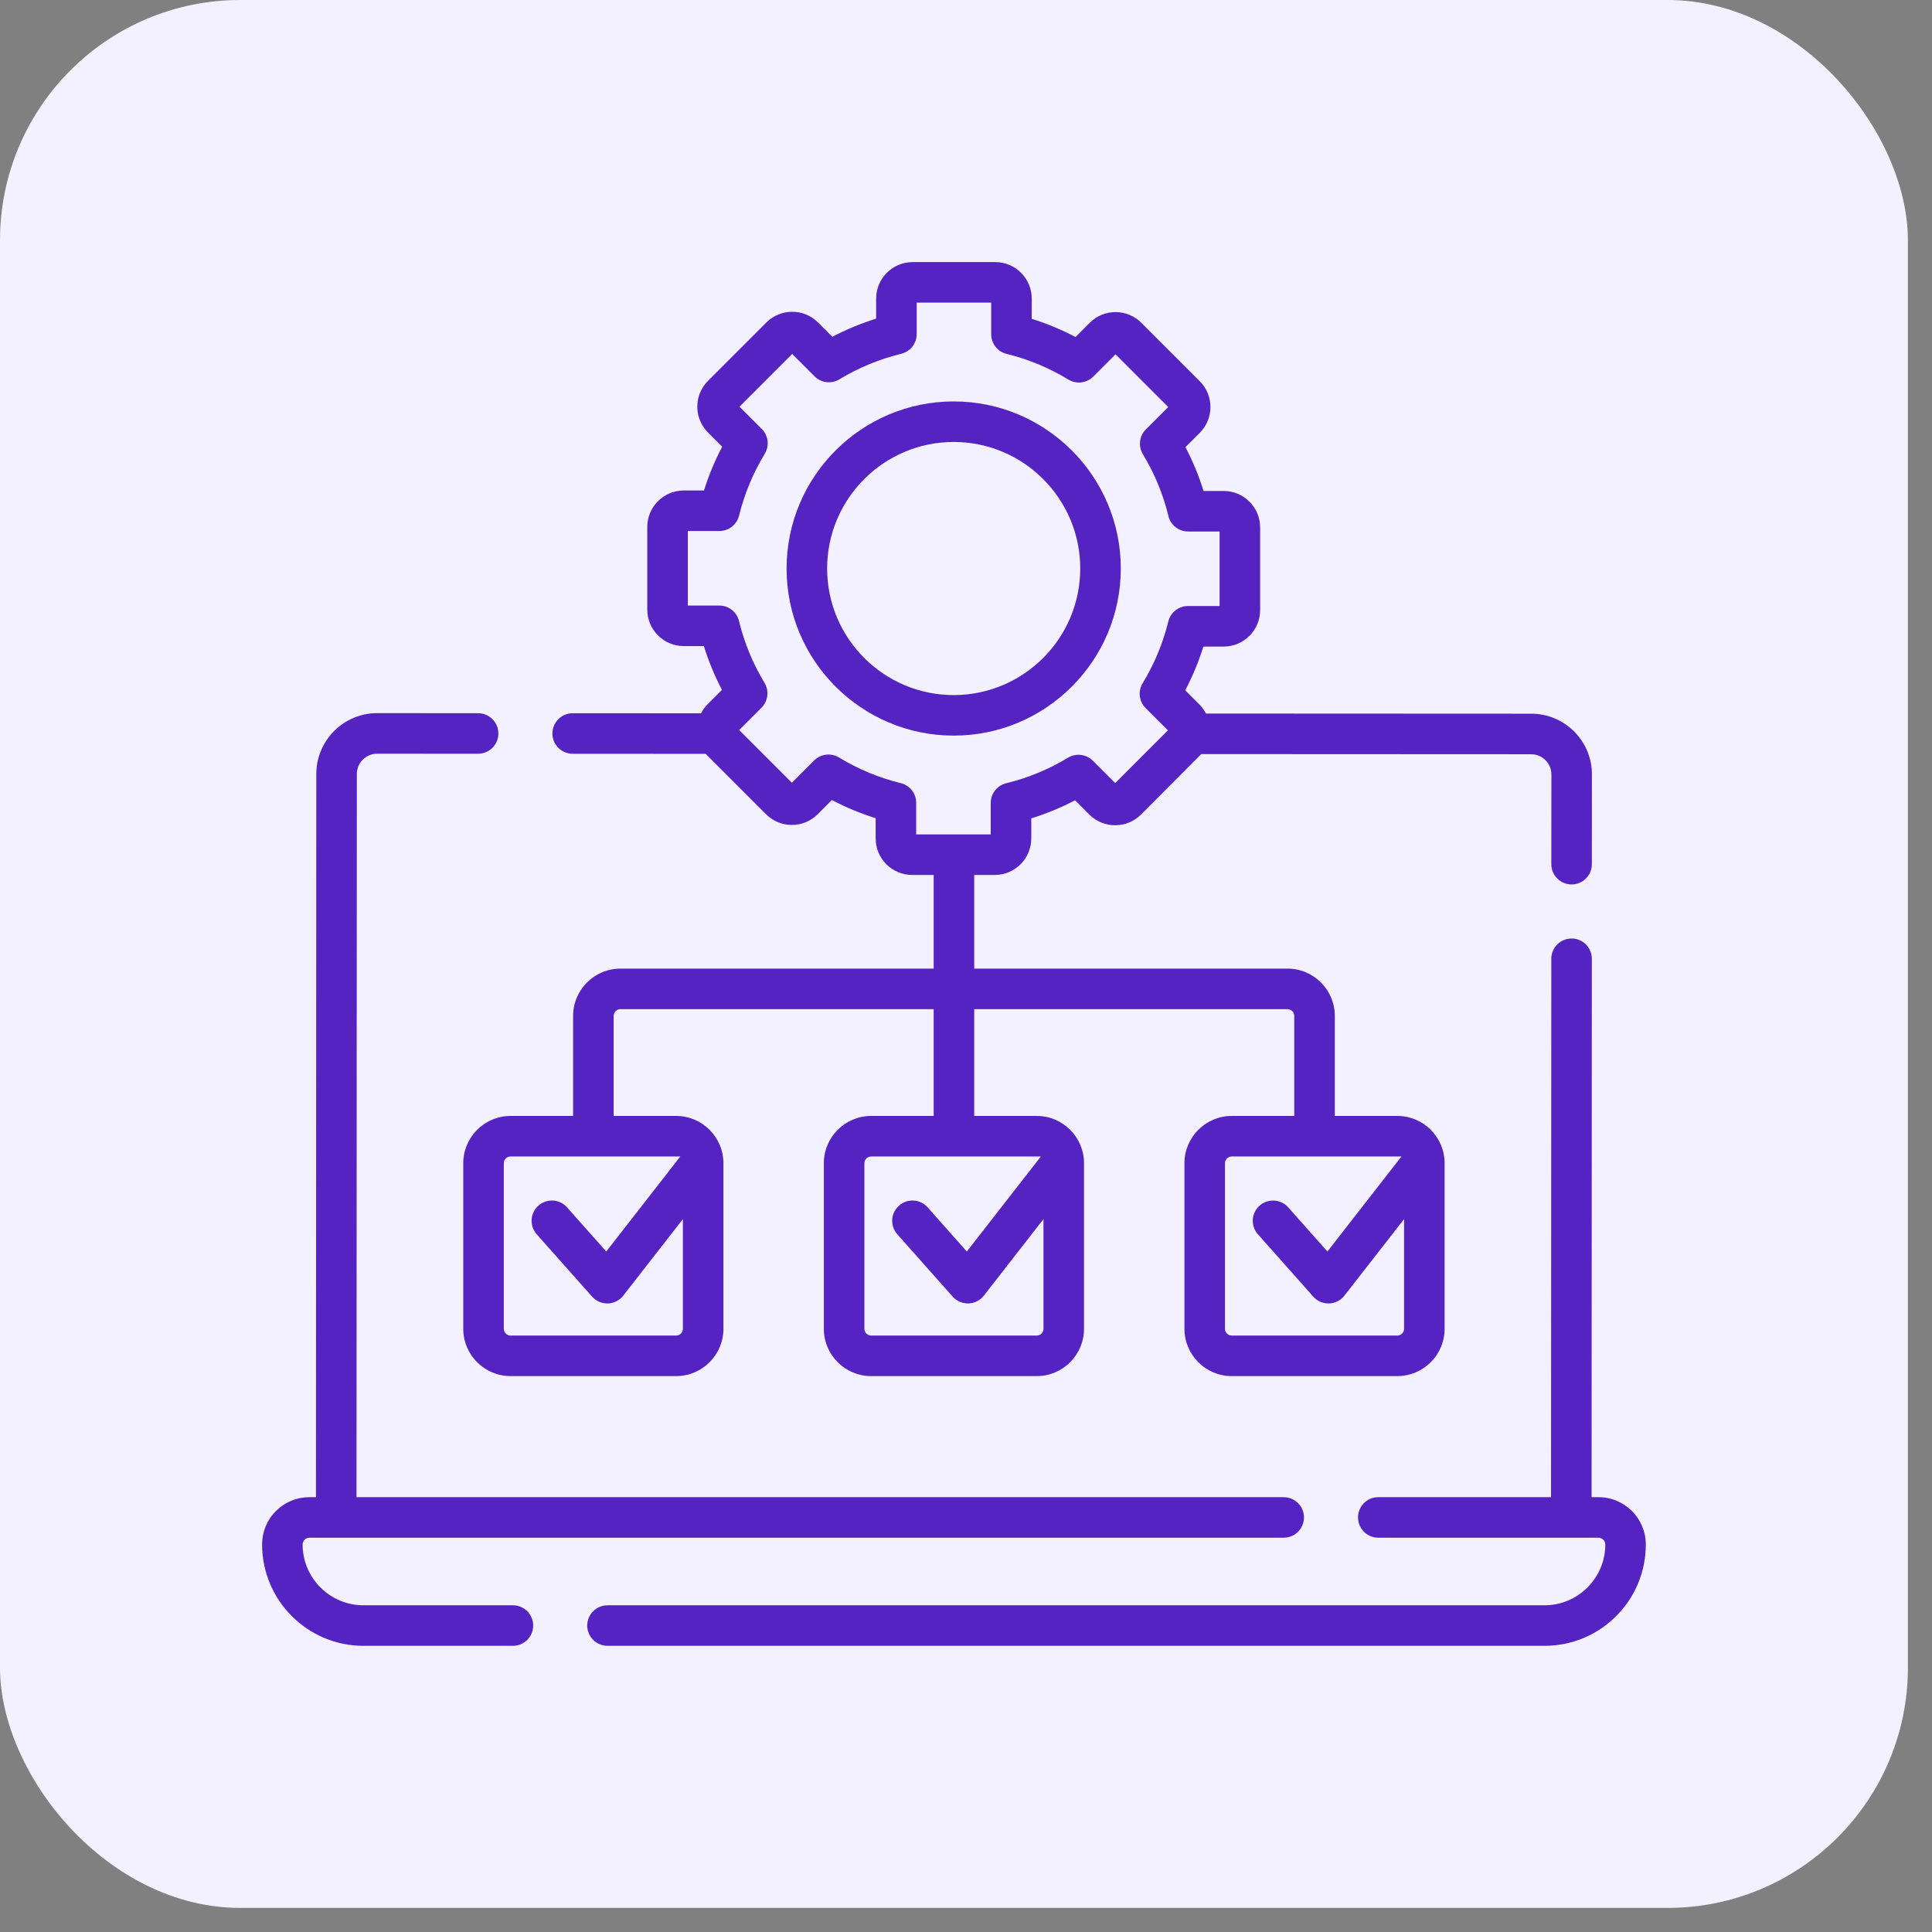 <svg width="74" height="74" viewBox="0 0 74 74" fill="none" xmlns="http://www.w3.org/2000/svg">
<rect x="0" y="0" width="74" height="74" fill="#808080" stroke="none"/>
<rect width="73.077" height="73.077" rx="9.204" fill="#F3F0FF"/>
<g clip-path="url(#clip0_764_111178)">
<path d="M19.646 61.486H13.92C12.636 61.486 11.591 60.441 11.591 59.157C11.591 59.064 11.639 59.002 11.667 58.974C11.695 58.946 11.757 58.898 11.85 58.898H49.168C49.597 58.898 49.945 58.55 49.945 58.122C49.945 57.693 49.597 57.345 49.168 57.345H13.655L13.668 29.645C13.668 29.217 14.017 28.868 14.445 28.868L18.312 28.87H18.312C18.741 28.87 19.089 28.523 19.089 28.094C19.089 27.666 18.742 27.318 18.313 27.317L14.445 27.315C13.162 27.315 12.117 28.36 12.115 29.644L12.102 57.345H11.85C11.366 57.345 10.911 57.534 10.569 57.876C10.227 58.218 10.039 58.673 10.039 59.157C10.039 61.297 11.78 63.039 13.92 63.039H19.646C20.075 63.039 20.422 62.691 20.422 62.262C20.422 61.834 20.075 61.486 19.646 61.486Z" fill="#5523C2"/>
<path d="M61.227 57.345H60.961L60.971 36.723C60.971 36.294 60.624 35.947 60.195 35.947C60.195 35.947 60.195 35.947 60.195 35.947C59.766 35.947 59.419 36.294 59.419 36.723L59.408 57.345H52.791C52.363 57.345 52.015 57.693 52.015 58.122C52.015 58.55 52.363 58.898 52.791 58.898H61.227C61.37 58.898 61.486 59.014 61.486 59.157C61.486 59.778 61.243 60.363 60.803 60.803C60.363 61.244 59.778 61.486 59.157 61.486H23.269C22.84 61.486 22.492 61.834 22.492 62.262C22.492 62.691 22.84 63.039 23.269 63.039H59.157C60.193 63.039 61.168 62.635 61.901 61.901C62.635 61.168 63.038 60.193 63.038 59.157C63.038 58.158 62.226 57.345 61.227 57.345Z" fill="#5523C2"/>
<path d="M42.929 21.776C42.929 18.247 40.058 15.376 36.529 15.376C33 15.376 30.128 18.247 30.128 21.776C30.128 25.305 33 28.176 36.529 28.176C40.058 28.176 42.929 25.305 42.929 21.776ZM31.681 21.776C31.681 19.103 33.856 16.928 36.529 16.928C39.202 16.928 41.376 19.103 41.376 21.776C41.376 24.449 39.202 26.623 36.529 26.623C33.856 26.623 31.681 24.449 31.681 21.776Z" fill="#5523C2"/>
<path d="M23.763 37.1C22.764 37.1 21.951 37.913 21.951 38.912V42.743H19.556C18.557 42.743 17.744 43.556 17.744 44.554V50.896C17.744 51.895 18.557 52.708 19.556 52.708H25.898C26.896 52.708 27.709 51.895 27.709 50.896V44.554C27.709 43.556 26.896 42.743 25.898 42.743H23.504V38.912C23.504 38.769 23.62 38.653 23.763 38.653H35.762V42.743H33.367C32.368 42.743 31.555 43.556 31.555 44.554V50.896C31.555 51.895 32.368 52.708 33.367 52.708H39.709C40.708 52.708 41.52 51.895 41.52 50.896V44.554C41.52 43.556 40.708 42.743 39.709 42.743H37.315V38.653H49.314C49.457 38.653 49.573 38.769 49.573 38.912V42.743H47.178C46.179 42.743 45.367 43.556 45.367 44.554V50.896C45.367 51.895 46.179 52.708 47.178 52.708H53.52C54.519 52.708 55.332 51.895 55.332 50.896V44.554C55.332 43.556 54.519 42.743 53.52 42.743H51.126V38.912C51.126 37.913 50.313 37.1 49.314 37.1H37.315V33.513H38.102C38.873 33.513 39.5 32.886 39.5 32.115V31.345C40.079 31.165 40.64 30.933 41.178 30.652L41.726 31.201C42.271 31.745 43.157 31.745 43.703 31.201L46.011 28.883L58.646 28.889C58.853 28.889 59.048 28.97 59.195 29.116C59.341 29.263 59.422 29.457 59.422 29.665L59.419 33.099C59.419 33.528 59.767 33.876 60.195 33.876H60.196C60.624 33.876 60.972 33.529 60.972 33.1L60.974 29.666C60.975 29.044 60.733 28.459 60.294 28.019C59.854 27.579 59.269 27.336 58.647 27.336L46.191 27.33C46.127 27.206 46.044 27.09 45.941 26.986L45.396 26.441C45.679 25.905 45.912 25.344 46.092 24.765H46.868C47.639 24.765 48.266 24.138 48.266 23.367V20.202C48.266 19.432 47.639 18.805 46.868 18.805H46.098C45.919 18.225 45.687 17.664 45.405 17.127L45.954 16.578C46.499 16.033 46.499 15.147 45.954 14.602L43.716 12.364C43.452 12.1 43.101 11.954 42.727 11.954C42.354 11.954 42.003 12.1 41.739 12.364L41.195 12.909C40.658 12.626 40.097 12.393 39.518 12.212V11.436C39.518 10.665 38.891 10.039 38.121 10.039H34.956C34.185 10.039 33.558 10.665 33.558 11.436V12.206C32.978 12.386 32.417 12.618 31.88 12.9L31.331 12.351C30.787 11.806 29.9 11.806 29.355 12.351L27.117 14.589C26.572 15.134 26.572 16.02 27.117 16.565L27.662 17.11C27.379 17.647 27.146 18.207 26.965 18.787H26.189C25.419 18.787 24.792 19.413 24.792 20.184V23.349C24.792 24.12 25.419 24.747 26.189 24.747H26.96C27.139 25.326 27.371 25.887 27.653 26.424L27.104 26.973C26.999 27.078 26.916 27.196 26.852 27.321L21.936 27.318C21.936 27.318 21.936 27.318 21.936 27.318C21.507 27.318 21.159 27.666 21.159 28.094C21.159 28.523 21.506 28.871 21.935 28.871L27.029 28.874L29.342 31.188C29.606 31.451 29.957 31.597 30.33 31.597C30.704 31.597 31.055 31.451 31.319 31.188L31.863 30.643C32.4 30.925 32.961 31.159 33.54 31.339V32.115C33.54 32.886 34.167 33.513 34.937 33.513H35.762V37.1H23.763ZM26.057 44.296L23.221 47.936L21.718 46.244C21.434 45.923 20.943 45.894 20.622 46.179C20.302 46.464 20.273 46.955 20.557 47.275L22.679 49.664C22.827 49.83 23.038 49.925 23.259 49.925C23.268 49.925 23.276 49.925 23.284 49.925C23.515 49.917 23.73 49.808 23.872 49.626L26.156 46.694V50.896C26.156 51.039 26.04 51.155 25.897 51.155H19.556C19.413 51.155 19.297 51.039 19.297 50.896V44.554C19.297 44.412 19.413 44.296 19.556 44.296H26.057ZM39.868 44.296L37.032 47.936L35.53 46.244C35.245 45.923 34.754 45.894 34.434 46.179C34.113 46.464 34.084 46.955 34.369 47.275L36.49 49.664C36.638 49.83 36.849 49.925 37.071 49.925C37.079 49.925 37.087 49.925 37.096 49.925C37.326 49.917 37.541 49.808 37.683 49.626L39.968 46.694V50.896C39.968 51.039 39.852 51.155 39.709 51.155H33.367C33.224 51.155 33.108 51.039 33.108 50.896V44.554C33.108 44.412 33.224 44.296 33.367 44.296H39.868ZM53.679 44.296L50.843 47.936L49.341 46.244C49.056 45.924 48.566 45.895 48.245 46.179C47.924 46.464 47.895 46.955 48.18 47.275L50.302 49.664C50.449 49.831 50.661 49.925 50.882 49.925C50.89 49.925 50.898 49.925 50.907 49.925C51.138 49.917 51.353 49.808 51.494 49.626L53.779 46.694V50.897C53.779 51.039 53.663 51.155 53.52 51.155H47.178C47.035 51.155 46.919 51.039 46.919 50.897V44.554C46.919 44.412 47.035 44.296 47.178 44.296H53.679V44.296ZM34.501 29.996C33.666 29.791 32.87 29.46 32.135 29.013C31.829 28.827 31.436 28.874 31.183 29.127L30.33 29.98L28.312 27.961L29.168 27.105C29.42 26.853 29.468 26.46 29.283 26.154C28.837 25.419 28.508 24.622 28.305 23.786C28.22 23.439 27.908 23.194 27.55 23.194H26.345V20.339H27.555C27.912 20.339 28.223 20.095 28.308 19.748C28.514 18.913 28.845 18.117 29.292 17.382C29.478 17.076 29.43 16.683 29.177 16.43L28.325 15.577L30.343 13.558L31.199 14.414C31.452 14.667 31.845 14.715 32.15 14.529C32.886 14.084 33.682 13.755 34.518 13.551C34.866 13.466 35.111 13.155 35.111 12.797V11.591H37.965V12.801C37.965 13.159 38.209 13.47 38.556 13.555C39.392 13.761 40.188 14.091 40.922 14.538C41.228 14.725 41.622 14.677 41.875 14.424L42.727 13.571L44.746 15.59L43.89 16.446C43.637 16.699 43.59 17.091 43.775 17.397C44.221 18.132 44.55 18.929 44.753 19.765C44.838 20.113 45.15 20.358 45.508 20.358H46.713V23.212H45.503C45.146 23.212 44.834 23.456 44.749 23.803C44.544 24.638 44.213 25.434 43.766 26.169C43.58 26.475 43.627 26.869 43.88 27.122L44.733 27.974L42.715 29.993L41.859 29.137C41.606 28.884 41.213 28.837 40.907 29.022C40.172 29.467 39.375 29.797 38.539 30C38.192 30.085 37.947 30.396 37.947 30.754V31.96H35.092V30.75C35.092 30.392 34.848 30.081 34.501 29.996Z" fill="#5523C2"/>
</g>
<defs>
<clipPath id="clip0_764_111178">
<rect width="53" height="53" fill="white" transform="translate(10.039 10.039)"/>
</clipPath>
</defs>
</svg>

